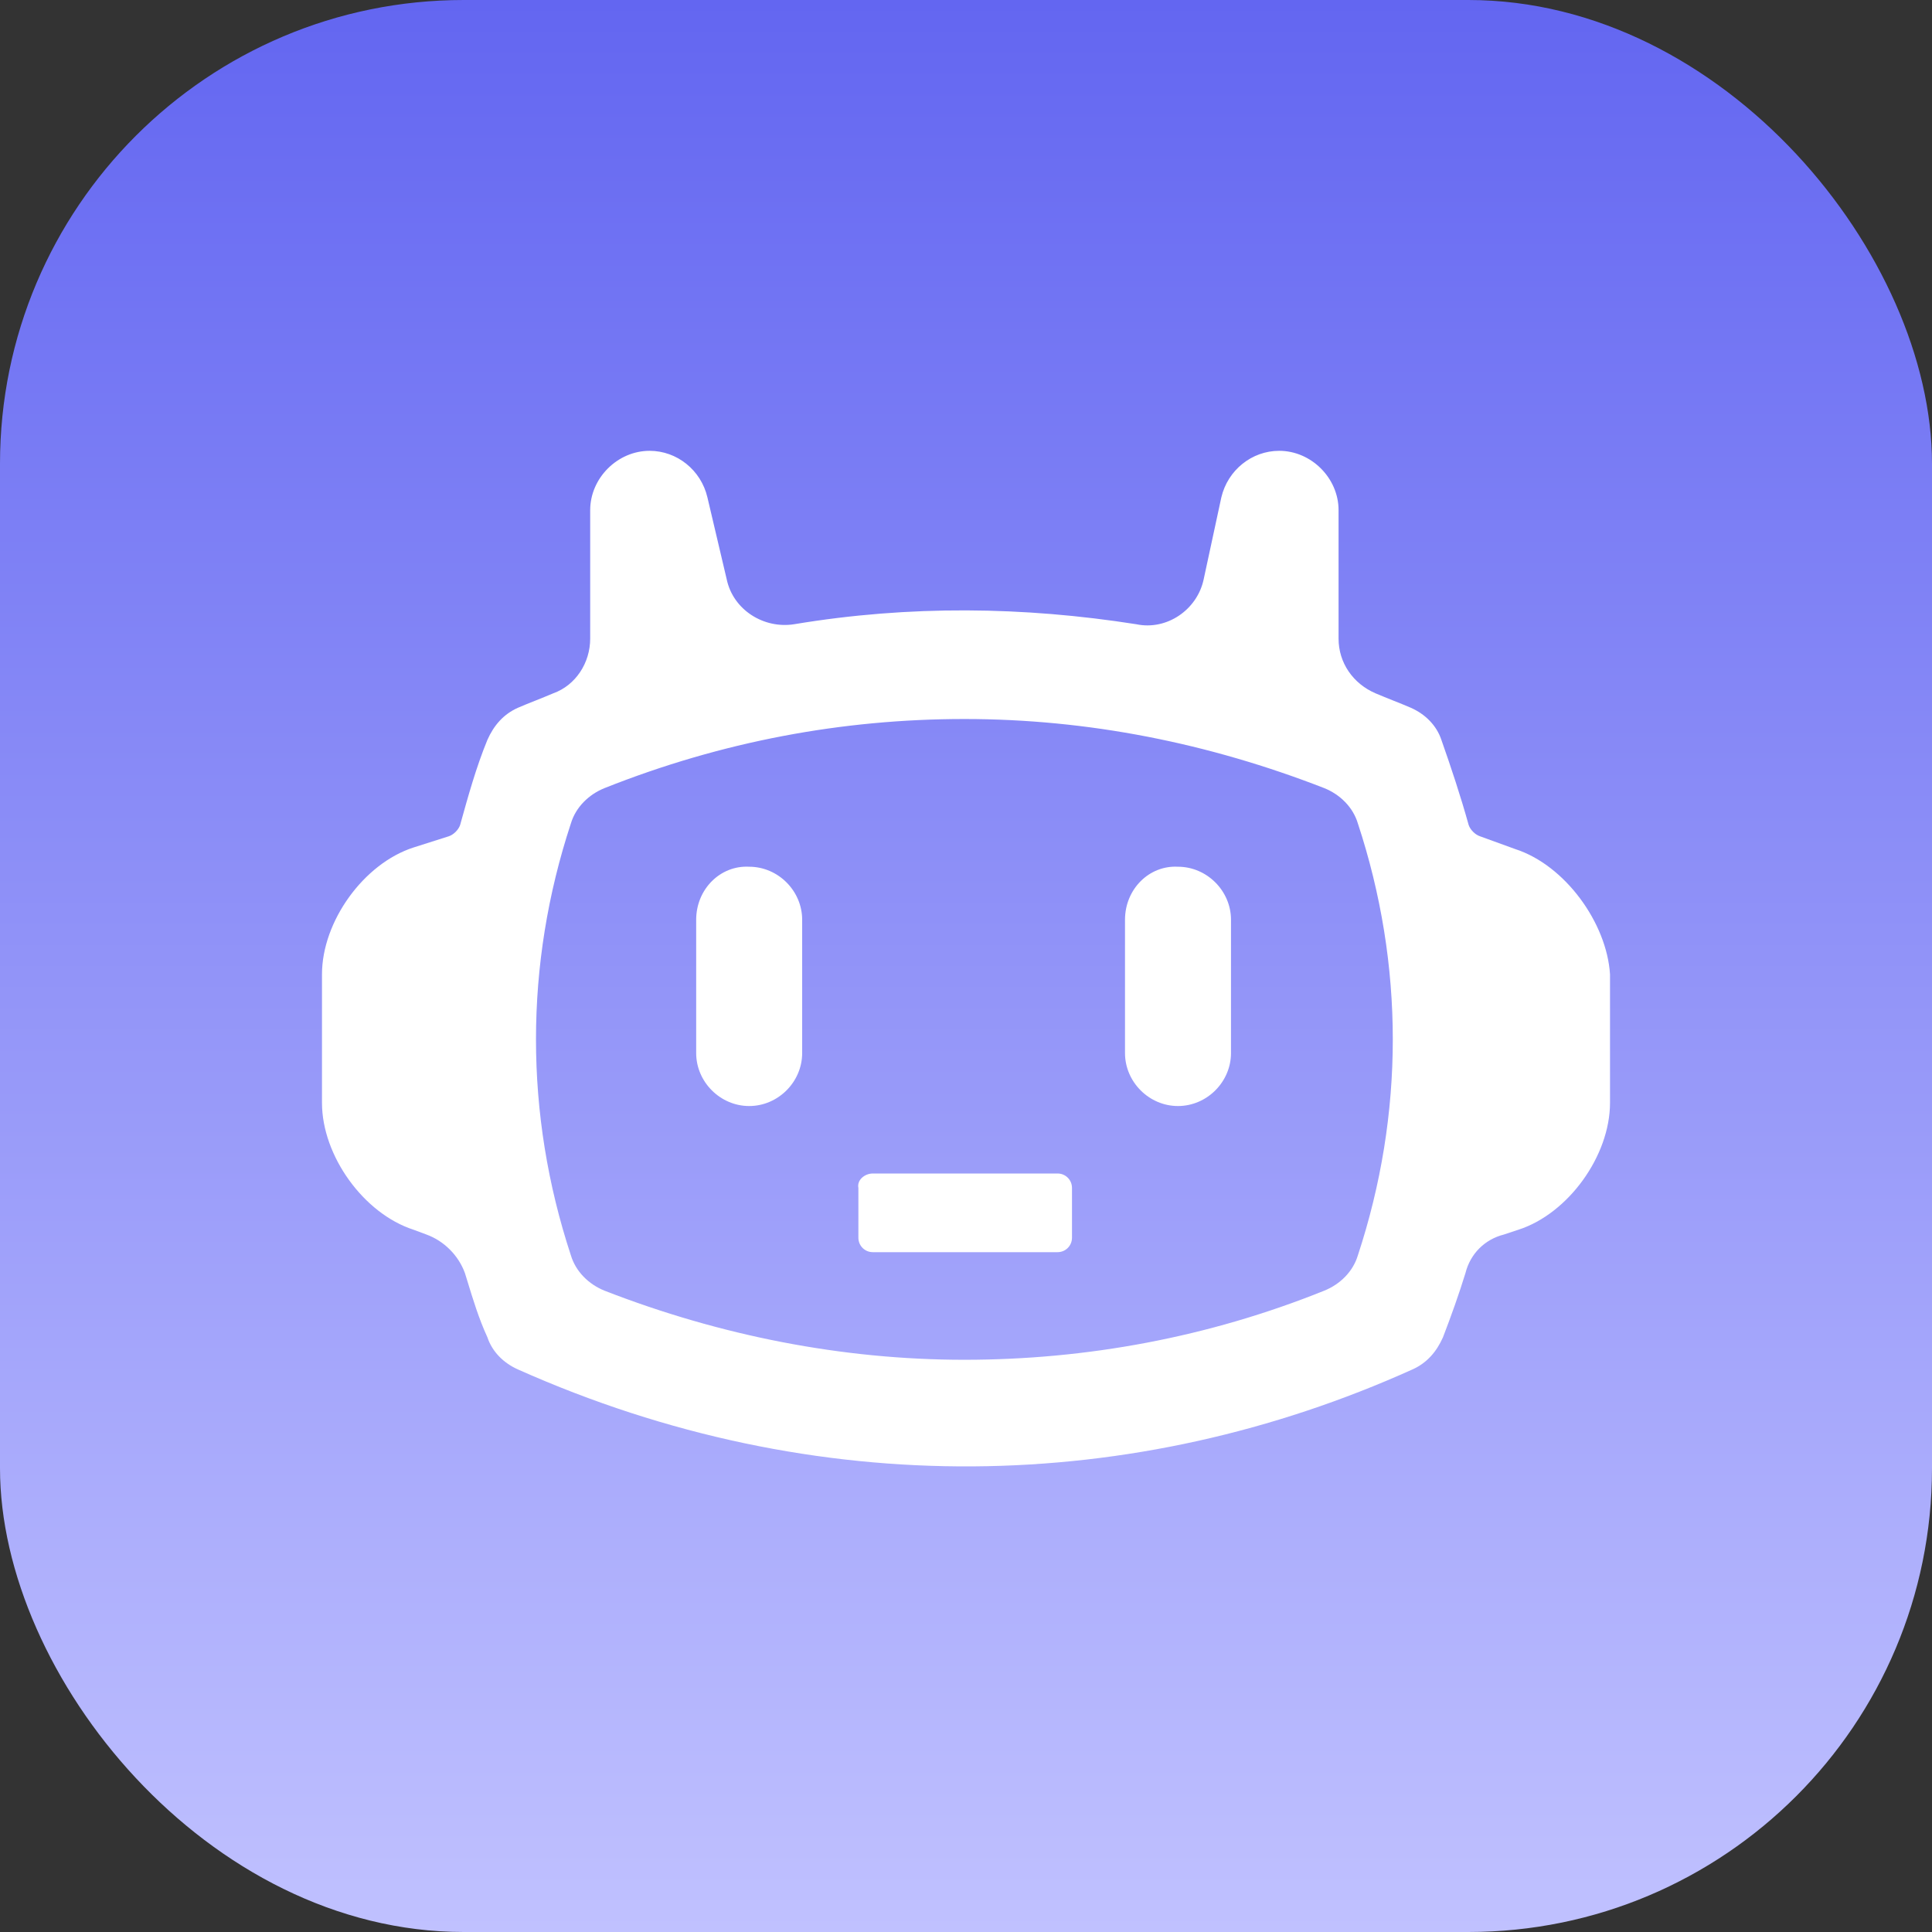 <svg width="50" height="50" viewBox="0 0 50 50" fill="none" xmlns="http://www.w3.org/2000/svg">
<rect x="0" y="0" width="50" height="50" fill="#333333" stroke="none"/>
<rect width="50" height="50" rx="12" fill="url(#paint0_linear_492_357)"/>
<path fill-rule="evenodd" clip-rule="evenodd" d="M38.3 21.642L39.214 21.974C40.503 22.39 41.584 23.886 41.667 25.216V28.541C41.667 29.913 40.586 31.409 39.297 31.825L38.923 31.949C38.425 32.074 38.051 32.448 37.926 32.947C37.76 33.487 37.552 34.069 37.344 34.609C37.178 34.983 36.928 35.274 36.554 35.441C29.364 38.682 21.135 38.89 13.404 35.441C13.03 35.274 12.739 34.983 12.614 34.609C12.394 34.132 12.239 33.623 12.091 33.138C12.071 33.074 12.052 33.01 12.032 32.947C11.866 32.49 11.492 32.115 11.035 31.949L10.702 31.825C9.414 31.409 8.333 29.913 8.333 28.541V25.216C8.333 23.845 9.414 22.348 10.702 21.933L11.617 21.642C11.741 21.6 11.866 21.475 11.908 21.351L11.908 21.351C12.116 20.603 12.323 19.855 12.614 19.148C12.78 18.774 13.03 18.483 13.404 18.317C13.549 18.254 13.705 18.192 13.861 18.13C14.017 18.067 14.173 18.005 14.318 17.943C14.9 17.735 15.274 17.153 15.274 16.529V13.204C15.274 12.373 15.981 11.667 16.812 11.667C17.519 11.667 18.142 12.165 18.308 12.872L18.807 14.992C18.973 15.781 19.763 16.28 20.553 16.155C23.545 15.657 26.496 15.698 29.406 16.155C30.195 16.322 30.985 15.781 31.151 14.992L31.608 12.872C31.775 12.165 32.398 11.667 33.105 11.667C33.936 11.667 34.642 12.373 34.642 13.204V16.529C34.642 17.153 35.017 17.693 35.598 17.943C35.744 18.005 35.9 18.067 36.056 18.13C36.212 18.192 36.367 18.254 36.513 18.317C36.887 18.483 37.178 18.774 37.303 19.148C37.552 19.855 37.801 20.603 38.009 21.351C38.051 21.475 38.175 21.6 38.3 21.642ZM34.268 33.404C34.684 33.238 35.017 32.905 35.141 32.49C36.347 28.832 36.347 24.967 35.141 21.309C35.017 20.894 34.684 20.561 34.268 20.395C31.276 19.231 28.159 18.608 24.958 18.608C21.8 18.608 18.682 19.189 15.648 20.395C15.233 20.561 14.9 20.894 14.775 21.309C13.57 24.967 13.57 28.832 14.775 32.49C14.9 32.905 15.233 33.238 15.648 33.404C18.641 34.568 21.8 35.191 24.958 35.191C28.117 35.191 31.276 34.609 34.268 33.404ZM18.017 27.253V23.803C18.017 23.013 18.641 22.39 19.389 22.431C20.137 22.431 20.76 23.055 20.76 23.803V27.253C20.76 28.001 20.137 28.624 19.389 28.624C18.641 28.624 18.017 28.001 18.017 27.253ZM29.115 23.803V27.253C29.115 28.001 29.738 28.624 30.486 28.624C31.234 28.624 31.858 28.001 31.858 27.253V23.803C31.858 23.055 31.234 22.431 30.486 22.431C29.738 22.39 29.115 23.013 29.115 23.803ZM27.369 30.37H22.589C22.381 30.37 22.174 30.536 22.215 30.744V32.032C22.215 32.24 22.381 32.406 22.589 32.406H27.369C27.577 32.406 27.743 32.24 27.743 32.032V30.744C27.743 30.536 27.577 30.37 27.369 30.37Z" fill="white"/>
<defs>
<linearGradient id="paint0_linear_492_357" x1="25" y1="0" x2="25" y2="50" gradientUnits="userSpaceOnUse">
<stop stop-color="#6366F1"/>
<stop offset="1" stop-color="#C0C1FF"/>
</linearGradient>
</defs>
</svg>
